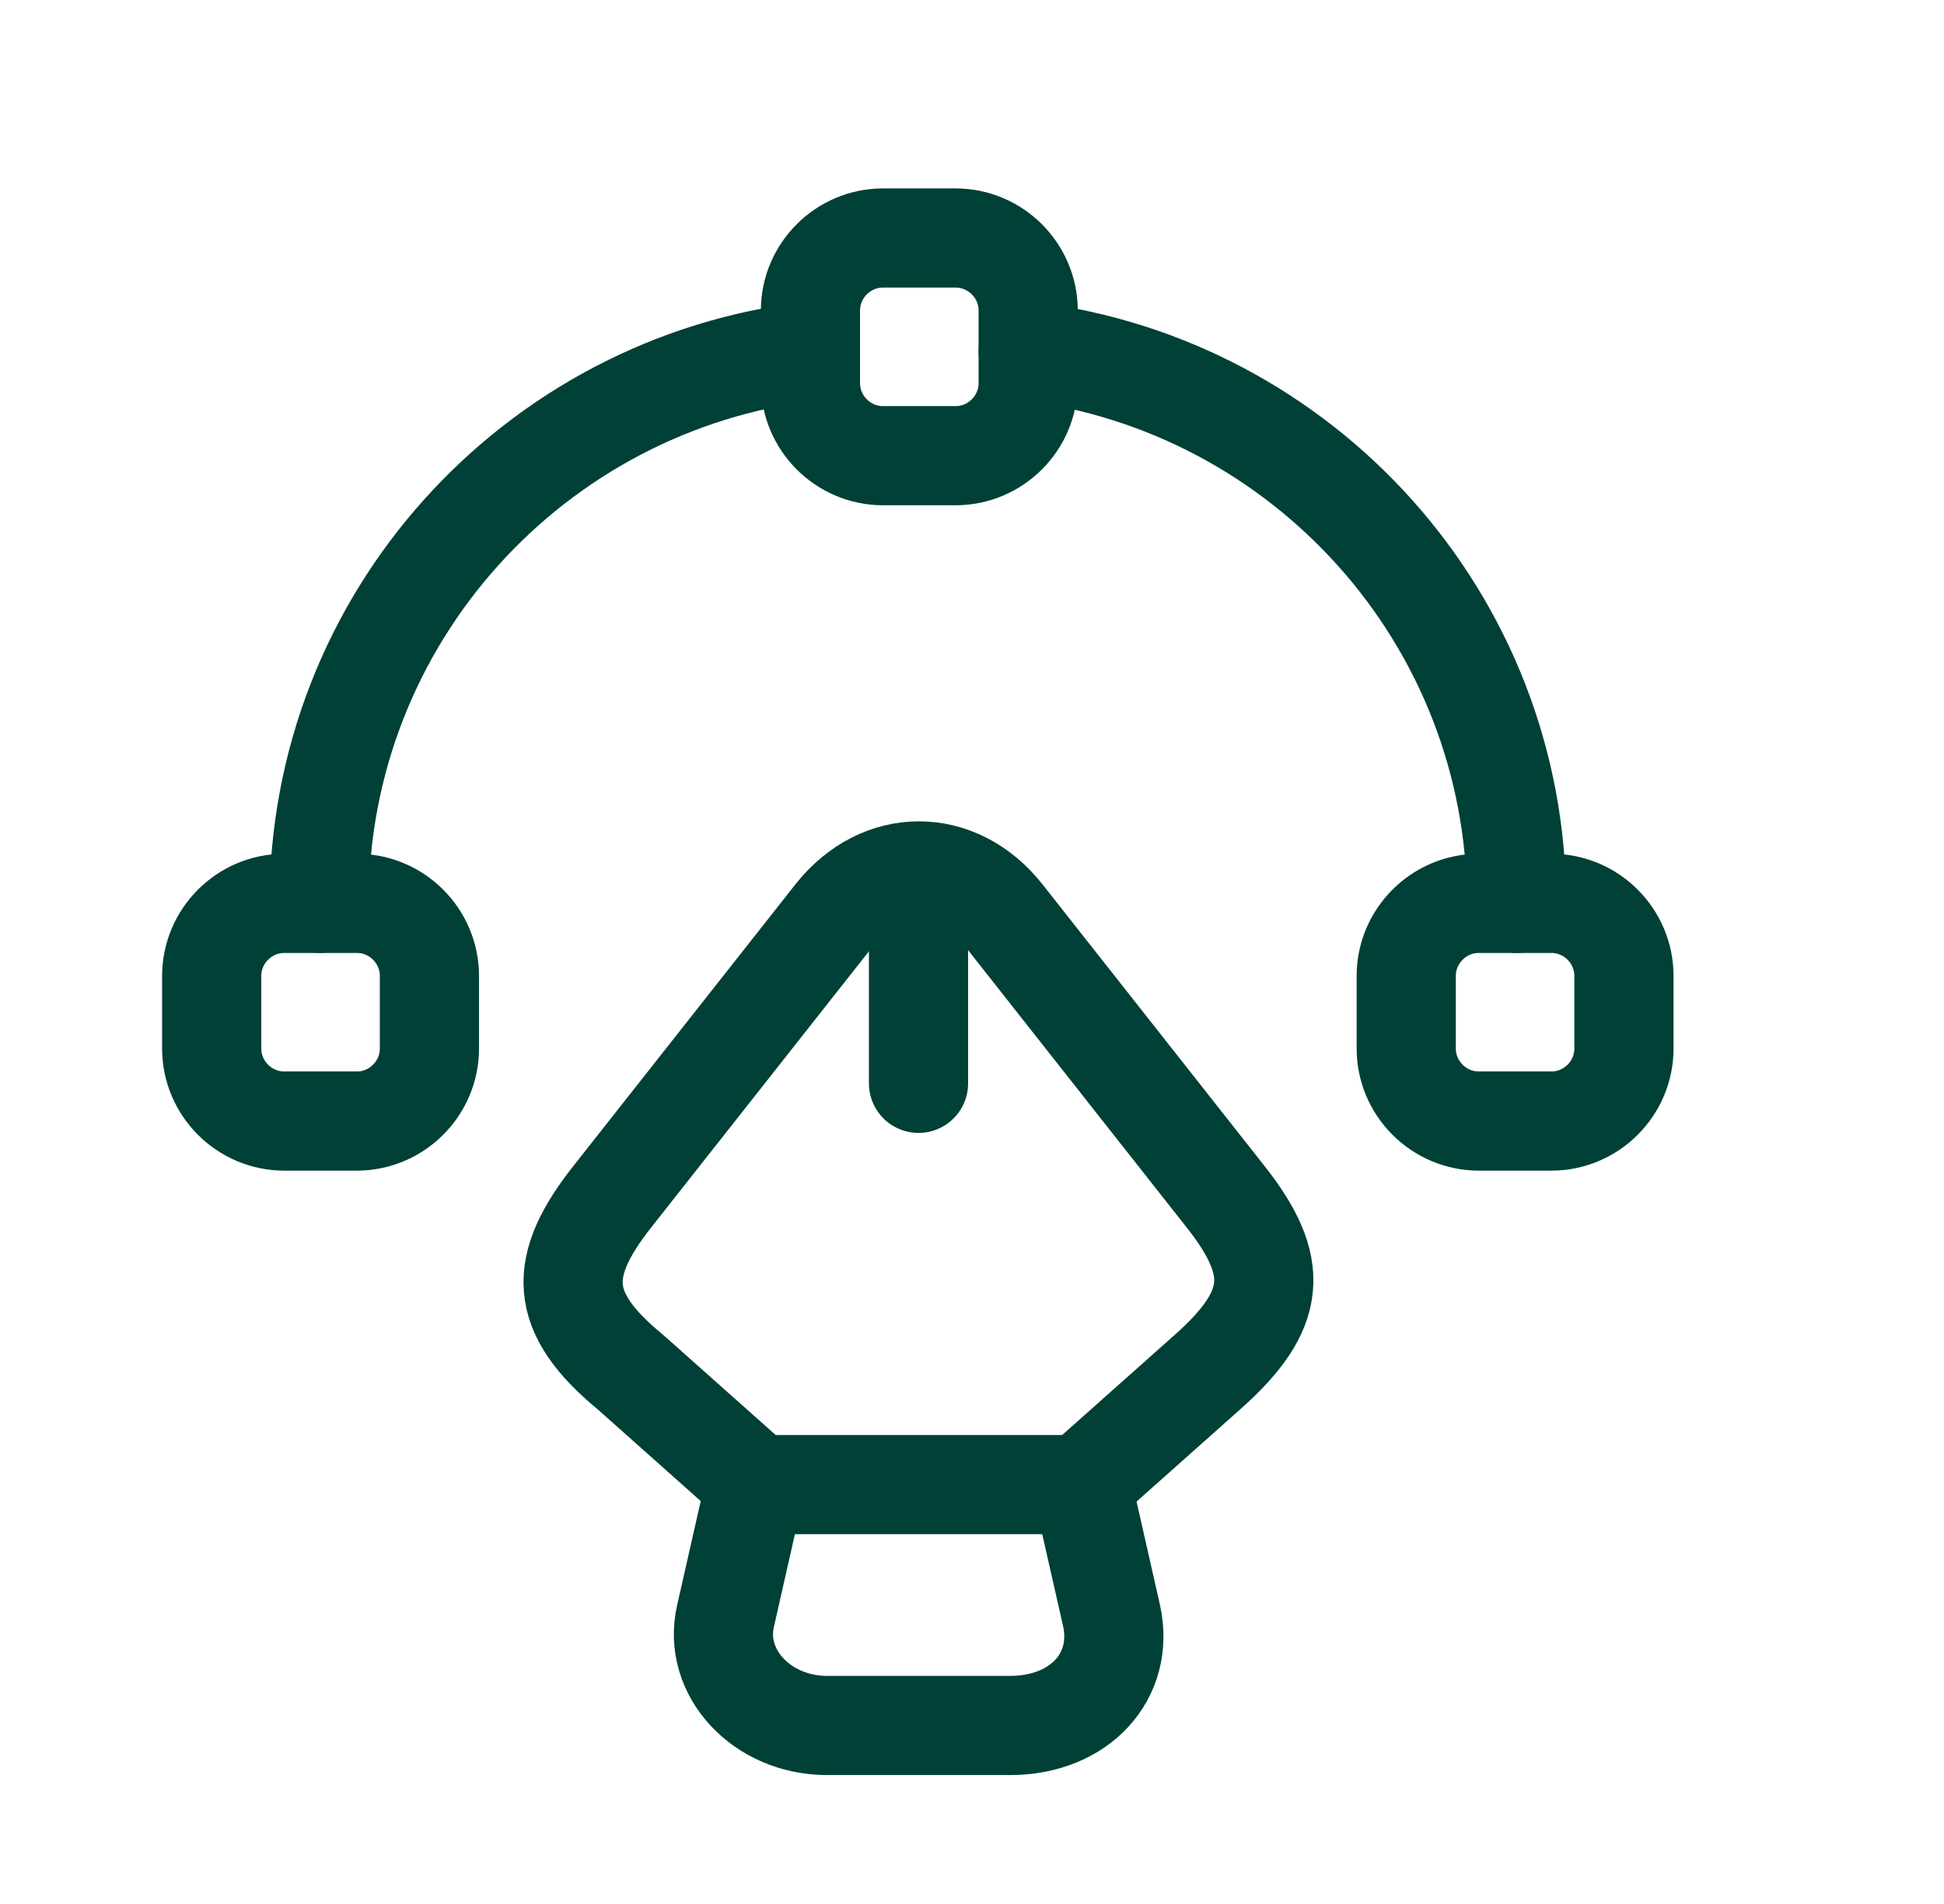 <svg width="49" height="48" viewBox="0 0 49 48" fill="none" xmlns="http://www.w3.org/2000/svg">
<g clip-path="url(#clip0_347_2717)">
<path d="M20.849 43.5H25.458C27.214 43.5 28.348 42.256 28.019 40.737L27.269 37.427H19.038L18.288 40.737C17.958 42.164 19.202 43.5 20.849 43.5Z" stroke="#004036" stroke-width="2.5" stroke-linecap="round" stroke-linejoin="round"/>
<path d="M27.269 37.409L30.434 34.592C32.208 33.018 32.282 31.921 30.873 30.146L25.294 23.067C24.123 21.586 22.202 21.586 21.032 23.067L15.452 30.146C14.044 31.921 14.044 33.073 15.891 34.592L19.056 37.409" stroke="#004036" stroke-width="2.5" stroke-linecap="round" stroke-linejoin="round"/>
<path d="M23.152 22.683V27.311" stroke="#004036" stroke-width="2.5" stroke-linecap="round" stroke-linejoin="round"/>
<path d="M24.086 11.488H22.257C21.251 11.488 20.428 10.665 20.428 9.659V7.829C20.428 6.823 21.251 6 22.257 6H24.086C25.092 6 25.916 6.823 25.916 7.829V9.659C25.916 10.665 25.092 11.488 24.086 11.488Z" stroke="#004036" stroke-width="2.5" stroke-linecap="round" stroke-linejoin="round"/>
<path d="M7.165 28.262H8.994C10.001 28.262 10.824 27.439 10.824 26.433V24.604C10.824 23.598 10.001 22.774 8.994 22.774H7.165C6.159 22.774 5.336 23.598 5.336 24.604V26.433C5.336 27.439 6.159 28.262 7.165 28.262Z" stroke="#004036" stroke-width="2.5" stroke-linecap="round" stroke-linejoin="round"/>
<path d="M39.104 28.262H37.275C36.269 28.262 35.445 27.439 35.445 26.433V24.604C35.445 23.598 36.269 22.774 37.275 22.774H39.104C40.11 22.774 40.933 23.598 40.933 24.604V26.433C40.933 27.439 40.11 28.262 39.104 28.262Z" stroke="#004036" stroke-width="2.5" stroke-linecap="round" stroke-linejoin="round"/>
<path d="M20.427 8.854C13.458 9.677 8.043 15.585 8.043 22.774" stroke="#004036" stroke-width="2.5" stroke-linecap="round" stroke-linejoin="round"/>
<path d="M38.227 22.774C38.227 15.604 32.849 9.713 25.916 8.854" stroke="#004036" stroke-width="2.5" stroke-linecap="round" stroke-linejoin="round"/>
</g>
<defs>
<clipPath id="clip0_347_2717">
<rect width="48" height="48" fill="white" transform="translate(0.67)"/>
</clipPath>
</defs>
</svg>
